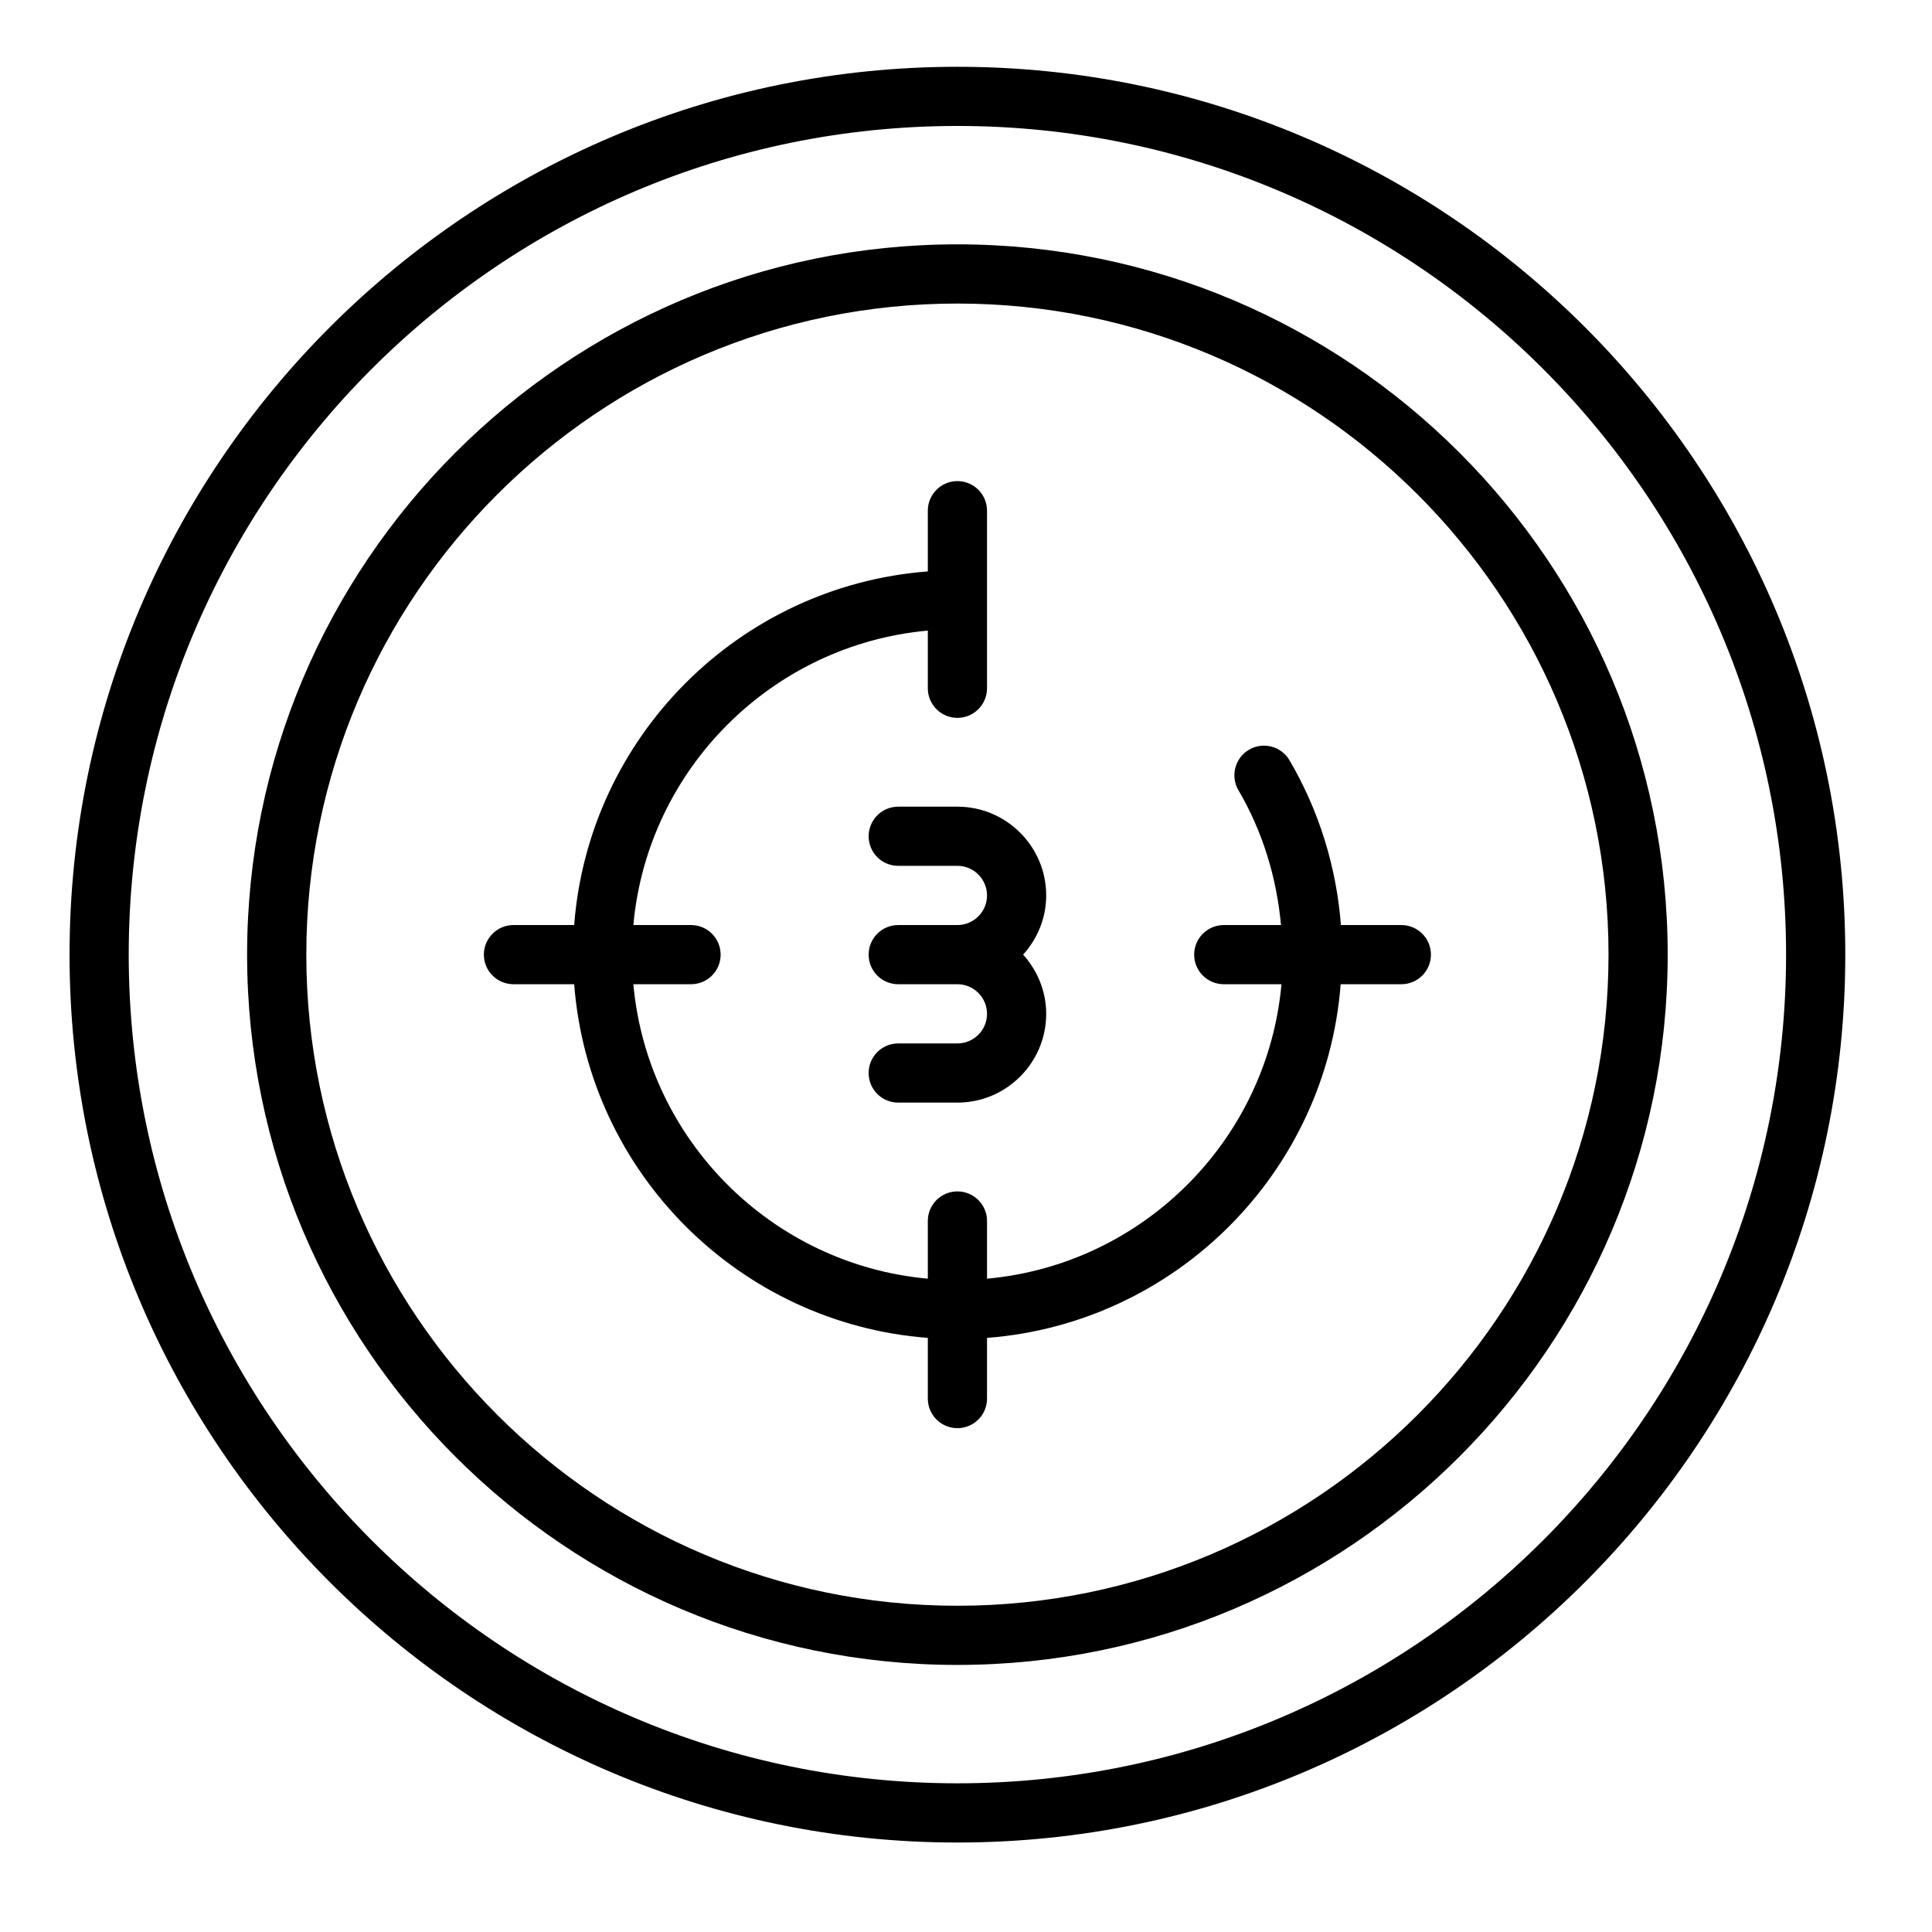 <svg width="51" height="51" viewBox="0 0 51 51" fill="none" xmlns="http://www.w3.org/2000/svg">
<path d="M37.773 25.2C37.773 25.632 37.424 25.981 36.992 25.981H35.39C35.008 30.958 31.032 34.935 26.055 35.317V36.919C26.055 37.351 25.705 37.7 25.273 37.7C24.842 37.7 24.492 37.351 24.492 36.919V35.317C19.515 34.935 15.538 30.958 15.157 25.981H13.555C13.123 25.981 12.773 25.632 12.773 25.2C12.773 24.769 13.123 24.419 13.555 24.419H15.157C15.538 19.442 19.515 15.465 24.492 15.084V13.481C24.492 13.05 24.842 12.7 25.273 12.7C25.705 12.7 26.055 13.05 26.055 13.481V18.169C26.055 18.6 25.705 18.95 25.273 18.95C24.842 18.95 24.492 18.6 24.492 18.169V16.646C20.377 17.019 17.092 20.303 16.719 24.419H18.242C18.674 24.419 19.023 24.769 19.023 25.2C19.023 25.632 18.674 25.981 18.242 25.981H16.719C17.092 30.097 20.377 33.381 24.492 33.754V32.231C24.492 31.8 24.842 31.45 25.273 31.45C25.705 31.45 26.055 31.8 26.055 32.231V33.754C30.17 33.381 33.455 30.097 33.828 25.981H32.305C31.873 25.981 31.523 25.632 31.523 25.2C31.523 24.769 31.873 24.419 32.305 24.419H33.815C33.701 23.165 33.329 21.946 32.692 20.86C32.474 20.488 32.599 20.009 32.971 19.791C33.343 19.572 33.821 19.698 34.04 20.07C34.818 21.396 35.279 22.886 35.397 24.419H36.992C37.424 24.419 37.773 24.769 37.773 25.2ZM23.711 21.294C23.279 21.294 22.93 21.644 22.93 22.075C22.93 22.507 23.279 22.856 23.711 22.856H25.273C25.704 22.856 26.055 23.207 26.055 23.638C26.055 24.068 25.704 24.419 25.273 24.419H23.711C23.279 24.419 22.93 24.769 22.93 25.2C22.93 25.632 23.279 25.981 23.711 25.981H25.273C25.704 25.981 26.055 26.332 26.055 26.763C26.055 27.194 25.704 27.544 25.273 27.544H23.711C23.279 27.544 22.93 27.893 22.93 28.325C22.93 28.757 23.279 29.106 23.711 29.106H25.273C26.566 29.106 27.617 28.055 27.617 26.763C27.617 26.16 27.382 25.616 27.008 25.2C27.382 24.785 27.617 24.24 27.617 23.638C27.617 22.345 26.566 21.294 25.273 21.294H23.711ZM48.711 25.2C48.711 38.124 38.197 48.638 25.273 48.638C12.35 48.638 1.836 38.124 1.836 25.2C1.836 12.277 12.35 1.763 25.273 1.763C38.197 1.763 48.711 12.277 48.711 25.2ZM47.148 25.2C47.148 13.138 37.336 3.325 25.273 3.325C13.211 3.325 3.398 13.138 3.398 25.2C3.398 37.262 13.211 47.075 25.273 47.075C37.336 47.075 47.148 37.262 47.148 25.2ZM44.023 25.2C44.023 35.539 35.612 43.95 25.273 43.95C14.935 43.95 6.523 35.539 6.523 25.2C6.523 14.862 14.935 6.45 25.273 6.45C35.612 6.45 44.023 14.862 44.023 25.2ZM42.461 25.2C42.461 15.723 34.751 8.013 25.273 8.013C15.796 8.013 8.086 15.723 8.086 25.2C8.086 34.677 15.796 42.388 25.273 42.388C34.751 42.388 42.461 34.677 42.461 25.2Z" fill="black"/>
</svg>

